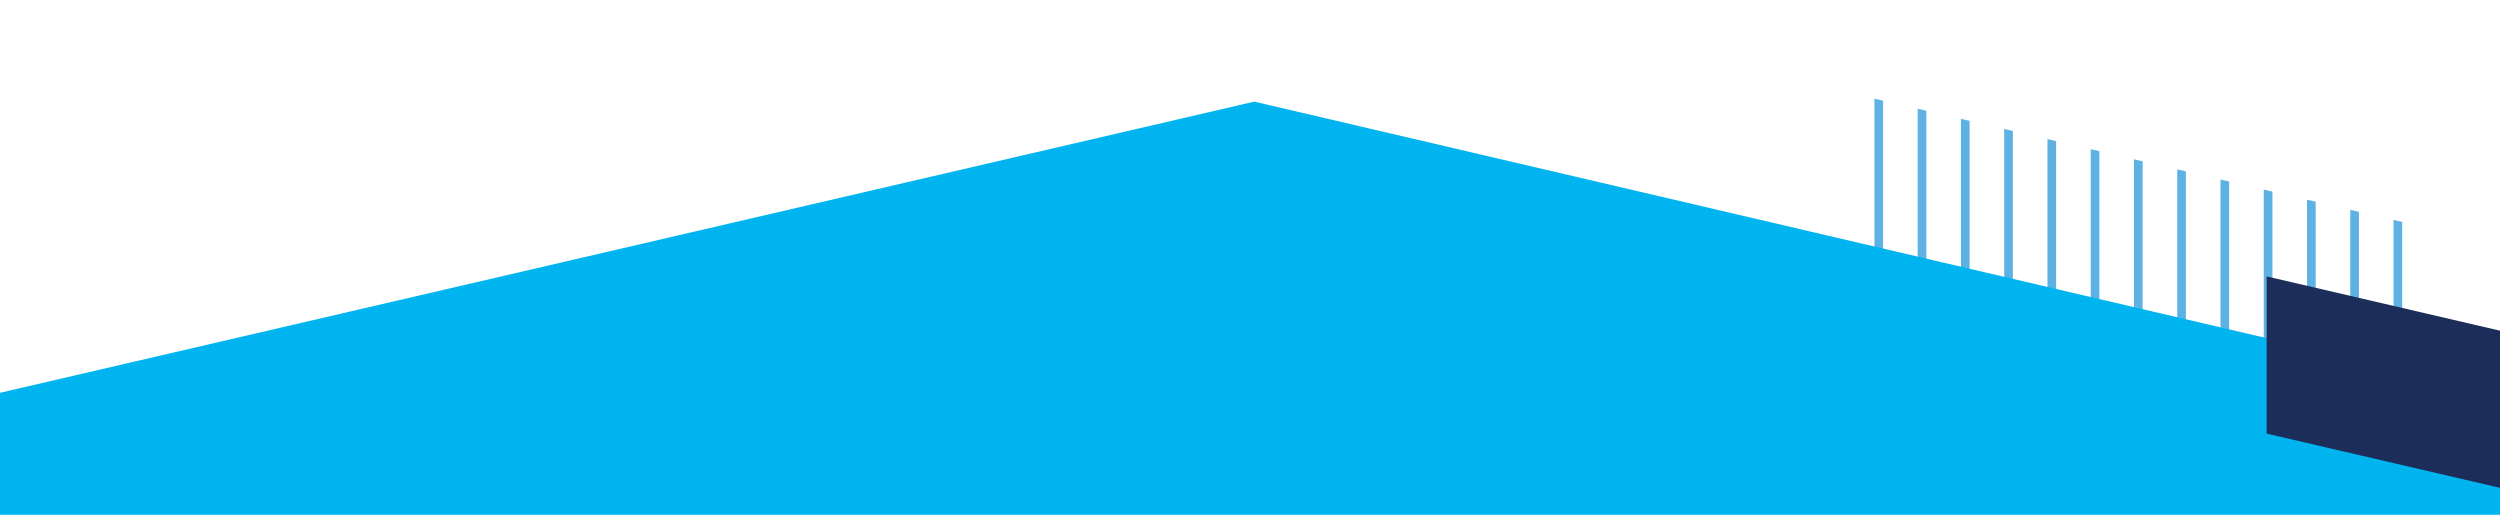 <?xml version="1.0" encoding="UTF-8"?>
<svg id="Layer_1" xmlns="http://www.w3.org/2000/svg" version="1.1" viewBox="0 0 2000 411.84">
  <!-- Generator: Adobe Illustrator 29.5.1, SVG Export Plug-In . SVG Version: 2.1.0 Build 141)  -->
  <defs>
    <style>
      .st0 {
        fill: #1d2d5a;
      }

      .st1 {
        fill: #00b5ef;
      }

      .st2 {
        fill: #5eb2e3;
      }
    </style>
  </defs>
  <g>
    <polygon class="st2" points="1783.34 310.11 1783.34 145.21 1776.4 143.59 1776.4 308.51 1783.34 310.11"/>
    <polygon class="st2" points="1817.94 318.1 1817.94 153.29 1811 151.67 1811 316.5 1817.94 318.1"/>
    <polygon class="st2" points="1748.73 302.13 1748.73 137.12 1741.79 135.5 1741.79 300.53 1748.73 302.13"/>
    <polygon class="st2" points="1887.16 334.07 1887.16 169.46 1880.22 167.84 1880.22 332.47 1887.16 334.07"/>
    <polygon class="st2" points="1714.12 294.14 1714.12 129.04 1707.18 127.42 1707.18 292.54 1714.12 294.14"/>
    <polygon class="st2" points="1852.55 326.09 1852.55 161.38 1845.61 159.76 1845.61 324.49 1852.55 326.09"/>
    <polygon class="st2" points="1921.77 342.06 1921.77 177.55 1914.83 175.93 1914.83 340.46 1921.77 342.06"/>
    <polygon class="st2" points="1541.08 254.21 1541.08 88.61 1534.14 86.99 1534.14 252.61 1541.08 254.21"/>
    <polygon class="st2" points="1575.69 262.2 1575.69 96.7 1568.75 95.07 1568.75 260.59 1575.69 262.2"/>
    <polygon class="st2" points="1506.47 246.22 1506.47 80.53 1499.53 78.9 1499.53 244.62 1506.47 246.22"/>
    <polygon class="st2" points="1610.3 270.18 1610.3 104.78 1603.36 103.16 1603.36 268.58 1610.3 270.18"/>
    <polygon class="st2" points="1679.51 286.16 1679.51 120.95 1672.57 119.33 1672.57 284.55 1679.51 286.16"/>
    <polygon class="st2" points="1644.91 278.17 1644.91 112.87 1637.97 111.25 1637.97 276.57 1644.91 278.17"/>
  </g>
  <polygon class="st1" points="2001 314.37 1003.38 81.3 -1 314.47 -1 412 2001 412 2001 314.37"/>
  <polygon class="st0" points="2001 264.78 1813.3 221.12 1813.3 346.89 2001 390.5 2001 264.78"/>
</svg>